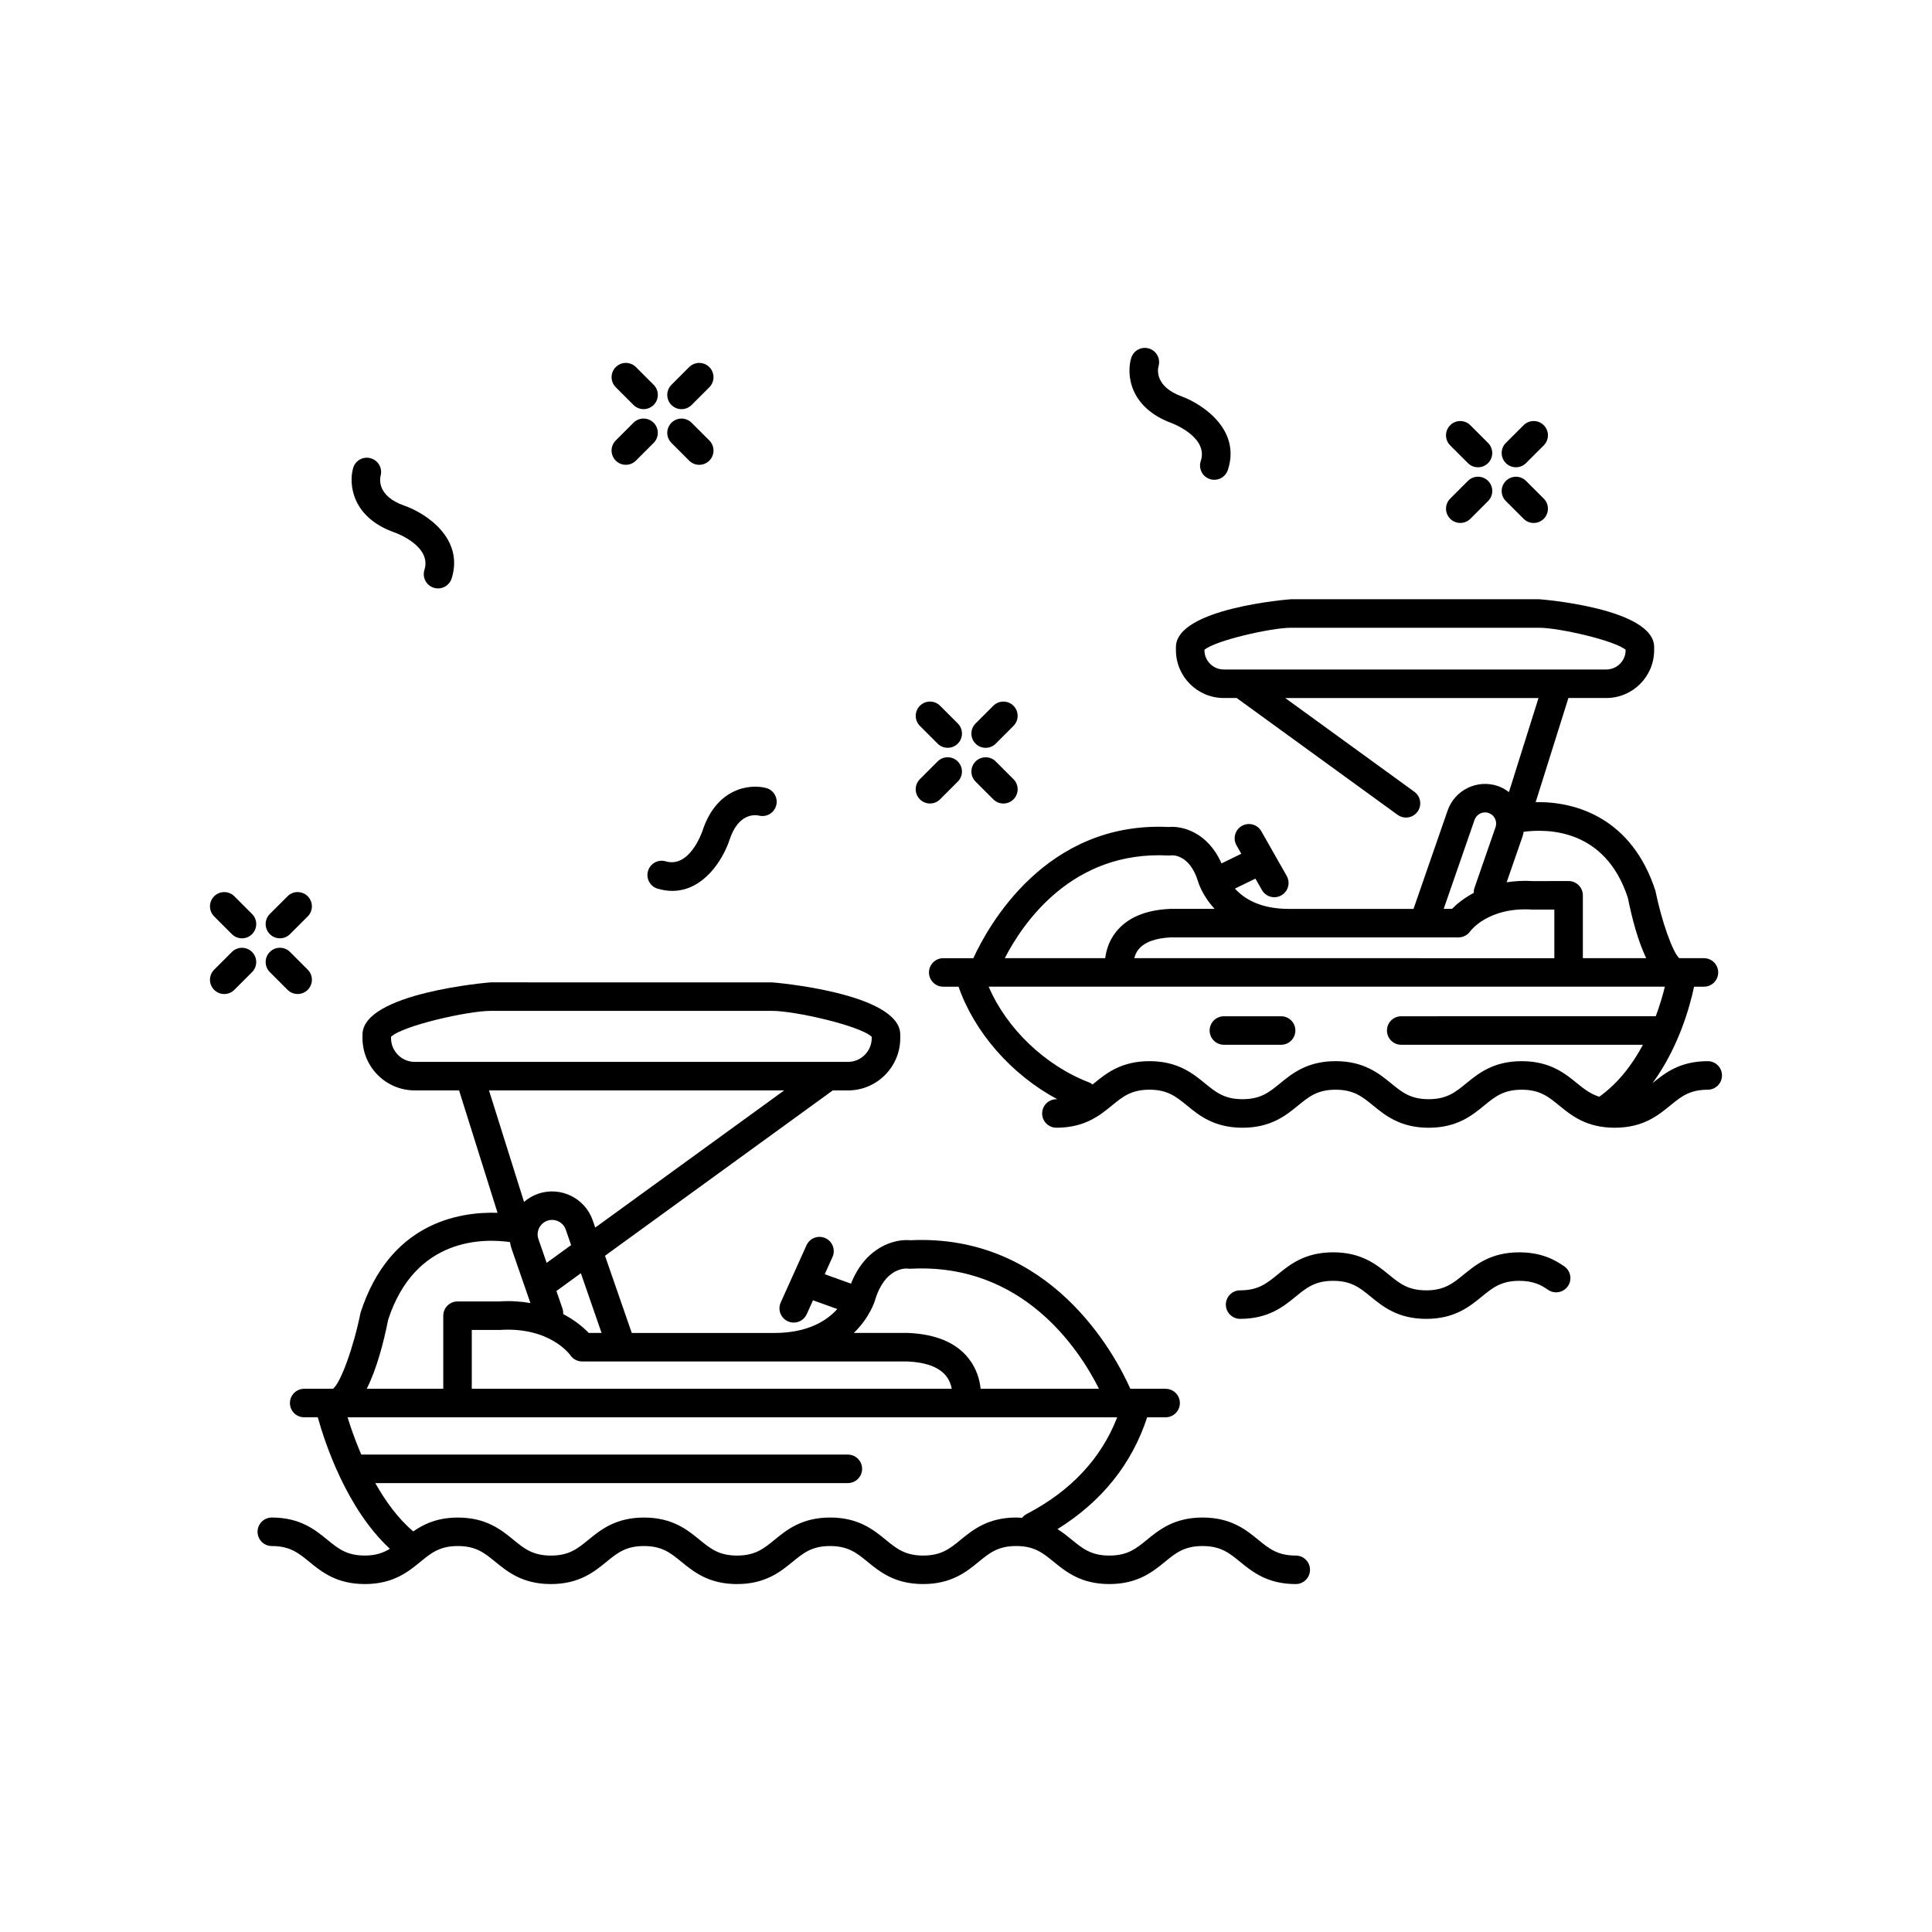<?xml version="1.0" encoding="UTF-8"?>
<!-- Uploaded to: SVG Repo, www.svgrepo.com, Generator: SVG Repo Mixer Tools -->
<svg fill="#000000" width="800px" height="800px" version="1.1" viewBox="144 144 512 512" xmlns="http://www.w3.org/2000/svg">
 <g>
  <path d="m315.73 374.83c-0.586 2.004 0.566 4.102 2.566 4.684 1.363 0.398 2.652 0.578 3.879 0.578 8.344 0 13.473-8.398 15.148-13.488 2.356-7.262 6.887-6.676 7.816-6.461 2.008 0.496 4.035-0.707 4.562-2.699 0.535-2.016-0.664-4.086-2.688-4.621-4.176-1.102-13.117-0.145-16.867 11.418-0.145 0.402-3.41 9.852-9.738 8.023-2.019-0.598-4.094 0.566-4.68 2.566z"/>
  <path d="m242.26 265.45c-2.023-0.582-4.102 0.586-4.676 2.59-1.195 4.168-0.414 13.105 11.07 17.098 0.402 0.145 9.797 3.606 7.824 9.891-0.625 1.988 0.48 4.109 2.477 4.734 0.379 0.121 0.758 0.176 1.133 0.176 1.609 0 3.102-1.031 3.606-2.648 3.32-10.586-6.731-17.238-12.527-19.285-7.211-2.508-6.523-7.035-6.301-7.945 0.539-1.98-0.617-4.039-2.606-4.609z"/>
  <path d="m448.5 236.36c-2.004-0.609-4.109 0.516-4.719 2.512-1.266 4.148-0.629 13.098 10.785 17.285 0.398 0.148 9.73 3.777 7.652 10.023-0.66 1.98 0.414 4.121 2.394 4.777 0.395 0.133 0.797 0.195 1.191 0.195 1.586 0 3.059-1 3.586-2.586 3.504-10.527-6.434-17.352-12.191-19.496-7.18-2.633-6.406-7.148-6.168-8.051 0.57-1.977-0.551-4.059-2.531-4.66z"/>
  <path d="m218.18 392.66c0.969 0 1.934-0.367 2.672-1.105l4.695-4.695c1.477-1.477 1.477-3.867 0-5.344-1.477-1.477-3.867-1.477-5.344 0l-4.695 4.695c-1.477 1.477-1.477 3.867 0 5.344 0.738 0.738 1.703 1.105 2.672 1.105z"/>
  <path d="m205.45 396.28-4.695 4.695c-1.477 1.477-1.477 3.867 0 5.344 0.738 0.738 1.703 1.105 2.672 1.105s1.934-0.367 2.672-1.105l4.695-4.695c1.477-1.477 1.477-3.867 0-5.344-1.477-1.473-3.867-1.473-5.344 0z"/>
  <path d="m206.1 381.52c-1.477-1.477-3.867-1.477-5.344 0-1.477 1.477-1.477 3.867 0 5.344l4.695 4.695c0.738 0.738 1.703 1.105 2.672 1.105s1.934-0.367 2.672-1.105c1.477-1.477 1.477-3.867 0-5.344z"/>
  <path d="m215.51 401.62 4.695 4.695c0.738 0.738 1.703 1.105 2.672 1.105s1.934-0.367 2.672-1.105c1.477-1.477 1.477-3.867 0-5.344l-4.695-4.695c-1.477-1.477-3.867-1.477-5.344 0-1.477 1.477-1.477 3.867 0 5.344z"/>
  <path d="m324.61 252.43c0.969 0 1.934-0.367 2.672-1.105l4.695-4.695c1.477-1.477 1.477-3.867 0-5.344-1.477-1.477-3.867-1.477-5.344 0l-4.695 4.695c-1.477 1.477-1.477 3.867 0 5.344 0.738 0.734 1.703 1.105 2.672 1.105z"/>
  <path d="m307.18 266.07c0.738 0.738 1.703 1.105 2.672 1.105s1.934-0.367 2.672-1.105l4.695-4.695c1.477-1.477 1.477-3.867 0-5.344-1.477-1.477-3.867-1.477-5.344 0l-4.695 4.695c-1.477 1.477-1.477 3.871 0 5.344z"/>
  <path d="m311.88 251.32c0.738 0.738 1.703 1.105 2.672 1.105s1.934-0.367 2.672-1.105c1.477-1.477 1.477-3.867 0-5.344l-4.695-4.695c-1.477-1.477-3.867-1.477-5.344 0-1.477 1.477-1.477 3.867 0 5.344z"/>
  <path d="m321.94 261.38 4.695 4.695c0.738 0.738 1.703 1.105 2.672 1.105s1.934-0.367 2.672-1.105c1.477-1.477 1.477-3.867 0-5.344l-4.695-4.695c-1.477-1.477-3.867-1.477-5.344 0-1.477 1.477-1.477 3.867 0 5.344z"/>
  <path d="m405.21 342.18c0.969 0 1.934-0.367 2.672-1.105l4.695-4.695c1.477-1.477 1.477-3.867 0-5.344-1.477-1.477-3.867-1.477-5.344 0l-4.695 4.695c-1.477 1.477-1.477 3.867 0 5.344 0.738 0.738 1.703 1.105 2.672 1.105z"/>
  <path d="m387.78 355.83c0.738 0.738 1.703 1.105 2.672 1.105s1.934-0.367 2.672-1.105l4.695-4.695c1.477-1.477 1.477-3.867 0-5.344-1.477-1.477-3.867-1.477-5.344 0l-4.695 4.695c-1.477 1.477-1.477 3.867 0 5.344z"/>
  <path d="m392.48 341.07c0.738 0.738 1.703 1.105 2.672 1.105s1.934-0.367 2.672-1.105c1.477-1.477 1.477-3.867 0-5.344l-4.695-4.695c-1.477-1.477-3.867-1.477-5.344 0-1.477 1.477-1.477 3.867 0 5.344z"/>
  <path d="m402.54 351.14 4.695 4.695c0.738 0.738 1.703 1.105 2.672 1.105s1.934-0.367 2.672-1.105c1.477-1.477 1.477-3.867 0-5.344l-4.695-4.695c-1.477-1.477-3.867-1.477-5.344 0-1.477 1.477-1.477 3.867 0 5.344z"/>
  <path d="m545.74 267.83c0.965 0 1.934-0.367 2.672-1.105l4.699-4.695c1.477-1.477 1.477-3.867 0-5.344-1.473-1.473-3.863-1.477-5.344-0.004l-4.699 4.695c-1.477 1.477-1.477 3.867 0 5.344 0.742 0.742 1.703 1.109 2.672 1.109z"/>
  <path d="m528.32 281.48c0.738 0.738 1.703 1.105 2.672 1.105s1.934-0.367 2.672-1.105l4.695-4.695c1.477-1.477 1.477-3.867 0-5.344-1.477-1.477-3.867-1.477-5.344 0l-4.695 4.695c-1.477 1.477-1.477 3.867 0 5.344z"/>
  <path d="m533.01 266.73c0.738 0.738 1.703 1.105 2.672 1.105s1.934-0.367 2.672-1.105c1.477-1.477 1.477-3.867 0-5.344l-4.695-4.695c-1.477-1.477-3.867-1.477-5.344 0-1.477 1.477-1.477 3.867 0 5.344z"/>
  <path d="m543.07 276.79 4.699 4.695c0.738 0.734 1.707 1.105 2.672 1.105 0.969 0 1.934-0.367 2.672-1.105 1.477-1.477 1.477-3.871 0-5.344l-4.699-4.695c-1.477-1.477-3.867-1.469-5.344 0.004-1.477 1.473-1.477 3.863 0 5.34z"/>
  <path d="m487.4 556.24c-4.828 0-7.094-1.848-9.957-4.188-3.219-2.625-7.219-5.891-14.742-5.891-7.523 0-11.527 3.266-14.746 5.891-2.863 2.34-5.129 4.188-9.957 4.188s-7.09-1.848-9.953-4.188c-1.129-0.922-2.363-1.914-3.801-2.824 11.766-7.316 19.719-17.27 23.766-29.629h4.891c2.086 0 3.777-1.691 3.777-3.777 0-2.086-1.691-3.777-3.777-3.777h-9.344c-4.113-9.199-21.102-41.125-58.285-39.371-4.141-0.398-11.855 1.68-15.754 11.504l-6.957-2.496 2.059-4.566c0.855-1.902 0.012-4.141-1.891-4.996-1.902-0.863-4.137-0.016-5 1.891l-6.828 15.152c-0.855 1.902-0.012 4.141 1.891 4.996 0.508 0.23 1.031 0.336 1.555 0.336 1.438 0 2.812-0.828 3.445-2.227l1.656-3.676 6.445 2.312c-2.668 2.984-7.664 6.344-16.668 6.344h-37.801l-7.094-20.461 60.352-43.812h4.039c7.641 0 13.855-6.215 13.855-13.855v-0.926c0-11.074-33.668-13.855-34.008-13.855l-74.496-0.004c-0.34 0-34.008 2.781-34.008 13.855v0.926c0 7.641 6.215 13.855 13.855 13.855h11.738l10.195 32.43c-10.527-0.316-28.645 2.836-36.301 26.457-1.852 9.215-5.281 18.645-7.312 20.188l-1.094-0.004h-6.535c-2.086 0-3.777 1.691-3.777 3.777 0 2.086 1.691 3.777 3.777 3.777h3.602c1.93 6.934 7.688 24.285 19.109 34.848-1.746 1.062-3.703 1.793-6.633 1.793-4.816 0-7.074-1.848-9.938-4.184-3.211-2.625-7.207-5.891-14.719-5.891-2.086 0-3.777 1.691-3.777 3.777 0 2.086 1.691 3.777 3.777 3.777 4.816 0 7.074 1.848 9.938 4.184 3.211 2.625 7.207 5.891 14.719 5.891s11.508-3.266 14.715-5.891c2.859-2.336 5.117-4.184 9.93-4.184 4.816 0 7.074 1.848 9.938 4.188 3.211 2.621 7.207 5.891 14.715 5.891 7.512 0 11.512-3.266 14.727-5.891 2.863-2.34 5.121-4.188 9.941-4.188 4.82 0 7.078 1.848 9.941 4.188 3.211 2.621 7.207 5.891 14.719 5.891s11.512-3.266 14.727-5.891c2.863-2.34 5.121-4.188 9.941-4.188 4.816 0 7.074 1.848 9.938 4.184 3.211 2.625 7.207 5.891 14.719 5.891s11.508-3.266 14.719-5.891c2.863-2.34 5.121-4.188 9.941-4.188s7.086 1.848 9.949 4.188c3.219 2.621 7.219 5.891 14.734 5.891 7.519 0 11.523-3.266 14.734-5.887 2.867-2.344 5.137-4.188 9.969-4.188 4.828 0 7.094 1.848 9.957 4.188 3.219 2.625 7.219 5.891 14.742 5.891 2.086 0 3.777-1.691 3.777-3.777 0.016-2.086-1.676-3.777-3.762-3.777zm-111.5-67.68c2.609-8.734 8.172-8.438 8.707-8.363 0.242 0.031 0.48 0.039 0.727 0.031 29.727-1.562 44.648 21.336 49.902 31.809h-31.363c-0.242-2.363-1.039-5.309-3.18-8.031-3.285-4.184-8.668-6.461-16.148-6.769h-14.266c4.195-4.074 5.527-8.348 5.621-8.676zm-89.207-16.176c-0.695-1.996 0.367-4.188 2.363-4.879 1.984-0.699 4.191 0.363 4.879 2.367l1.418 4.09-6.484 4.707zm8.457 30.766c0.703 1.031 1.871 1.648 3.121 1.648h50.949 0.008 0.031 35.137c4.973 0.207 8.449 1.496 10.32 3.832 0.879 1.094 1.305 2.32 1.512 3.414l-127.2-0.004v-15.59l7.449-0.004c13.16-0.852 18.477 6.43 18.676 6.703zm8.27-5.906h-3.402c-1.281-1.359-3.555-3.32-6.781-5.016 0.039-0.5-0.02-1.012-0.195-1.516l-1.59-4.586 6.484-4.707zm-55.793-78.133v-0.344c2.914-2.891 20.25-6.879 26.449-6.879h74.488c6.199 0 23.539 3.988 26.449 6.879v0.344c0 3.473-2.824 6.297-6.297 6.297l-114.79 0.004c-3.473 0-6.297-2.824-6.297-6.301zm104.19 13.855-50.074 36.352-0.668-1.922c-2.062-5.93-8.551-9.082-14.5-7.031-1.406 0.488-2.637 1.238-3.699 2.156l-9.289-29.555zm-104.96 60.801c7.137-21.949 25.383-21.59 32.293-20.602 0.102 0.566 0.207 1.133 0.402 1.695l5.012 14.461c-2.488-0.43-5.238-0.633-8.328-0.426h-10.988c-2.086 0-3.777 1.691-3.777 3.777v19.367h-20.289c2.602-5.137 4.453-12.086 5.676-18.273zm151.74 58.285c-2.863 2.336-5.121 4.184-9.938 4.184-4.816 0-7.074-1.848-9.938-4.184-3.211-2.625-7.207-5.891-14.719-5.891-7.512 0-11.512 3.266-14.727 5.891-2.863 2.34-5.121 4.188-9.941 4.188-4.816 0-7.074-1.848-9.938-4.184-3.211-2.625-7.211-5.891-14.727-5.891-7.512 0-11.512 3.266-14.727 5.891-2.863 2.34-5.121 4.188-9.941 4.188-4.812 0-7.074-1.848-9.934-4.184-3.211-2.625-7.207-5.891-14.719-5.891-5.449 0-9.039 1.727-11.828 3.672-4.086-3.453-7.394-8.059-10.059-12.809h125.23c2.086 0 3.777-1.691 3.777-3.777 0-2.086-1.691-3.777-3.777-3.777l-128.96-0.008c-1.613-3.773-2.828-7.273-3.625-9.871h203.96c-4.227 10.914-12.281 19.523-24 25.637-0.488 0.254-0.883 0.605-1.203 1.008-0.512-0.031-1-0.086-1.547-0.086-7.512 0.004-11.512 3.273-14.727 5.894z"/>
  <path d="m483.51 413.32h-15.168c-2.086 0-3.777 1.691-3.777 3.777s1.691 3.777 3.777 3.777h15.168c2.086 0 3.777-1.691 3.777-3.777s-1.691-3.777-3.777-3.777z"/>
  <path d="m596.57 425.22c-7.449 0-11.438 3.211-14.637 5.824 6.898-9.414 9.891-20.238 11.012-25.562h2.621c2.086 0 3.777-1.691 3.777-3.777s-1.691-3.777-3.777-3.777h-6.551c-1.75-1.605-4.648-9.703-6.32-17.898-6.168-19.004-20.785-23.68-31.727-23.453l8.676-27.598h10.043c6.992 0 12.68-5.688 12.68-12.68v-0.812c0-10.336-30.168-12.68-30.473-12.68h-65.789c-0.305 0-30.473 2.344-30.473 12.68v0.812c0 6.992 5.688 12.68 12.676 12.68h3.422l42.648 30.961c0.668 0.488 1.445 0.723 2.215 0.723 1.172 0 2.32-0.543 3.066-1.559 1.227-1.688 0.848-4.051-0.84-5.277l-34.223-24.844h67.125l-7.84 24.938c-0.863-0.656-1.809-1.227-2.887-1.602-5.477-1.887-11.469 1.016-13.363 6.488l-9.035 26.059h-33.062-0.008c-7.723 0-11.957-2.84-14.258-5.379l5.434-2.644 1.715 3.019c0.699 1.227 1.973 1.91 3.293 1.91 0.629 0 1.273-0.156 1.859-0.496 1.816-1.031 2.449-3.336 1.422-5.152l-6.727-11.836c-1.027-1.809-3.336-2.453-5.152-1.418-1.816 1.031-2.449 3.336-1.422 5.152l1.27 2.234-5.25 2.555c-3.617-8.23-10.316-9.996-14.027-9.652-32.555-1.562-47.836 26.258-51.738 34.773h-7.981c-2.086 0-3.777 1.691-3.777 3.777 0 2.086 1.691 3.777 3.777 3.777h4.062c4.227 12.137 14.074 23.355 26.141 29.793-0.078 0-0.133 0.023-0.211 0.023-2.086 0-3.777 1.691-3.777 3.777s1.691 3.777 3.777 3.777c7.512 0 11.508-3.266 14.719-5.891 2.863-2.336 5.121-4.184 9.938-4.184 4.82 0 7.078 1.848 9.941 4.188 3.211 2.621 7.211 5.891 14.727 5.891 7.512 0 11.512-3.266 14.727-5.891 2.863-2.336 5.121-4.184 9.938-4.184 4.82 0 7.078 1.848 9.941 4.188 3.211 2.621 7.211 5.891 14.727 5.891 7.508 0 11.504-3.266 14.715-5.891 2.859-2.34 5.121-4.188 9.938-4.188 4.812 0 7.07 1.848 9.93 4.184 3.207 2.625 7.203 5.891 14.715 5.891 7.512 0 11.508-3.266 14.719-5.891 2.863-2.336 5.121-4.184 9.938-4.184 2.086 0 3.777-1.691 3.777-3.777 0.004-2.098-1.688-3.789-3.773-3.789zm-133.38-108.92v-0.098c2.906-2.481 17.703-5.84 22.918-5.84h65.781c5.215 0 20.008 3.359 22.918 5.84v0.098c0 2.824-2.297 5.121-5.121 5.121h-101.38c-2.82 0-5.117-2.297-5.117-5.121zm112.21 65.641c1.094 5.445 2.672 11.418 4.863 15.988h-16.789v-16.664c0-2.086-1.691-3.777-3.777-3.777l-9.465 0.008c-2.566-0.16-4.852 0-6.953 0.316l4.203-12.133c0.141-0.41 0.207-0.828 0.293-1.242 6.199-0.832 21.625-0.906 27.625 17.504zm-130.8 15.988c0.199-0.75 0.488-1.523 1.062-2.25 1.559-1.988 4.531-3.086 8.668-3.262h76.195c1.25 0 2.414-0.617 3.121-1.648 0.051-0.062 4.754-6.449 16.34-5.723h5.93v12.887zm90.172-36.656c0.527-1.535 2.223-2.356 3.742-1.816 1.535 0.531 2.348 2.215 1.816 3.75l-5.609 16.188c-0.141 0.406-0.164 0.82-0.164 1.227-2.684 1.434-4.613 3.055-5.758 4.242h-2.207zm-81.16 9.445c0.234 0.012 0.488 0 0.727-0.031 0.023-0.016 4.91-0.621 7.199 7.051 0.035 0.125 0.262 0.84 0.75 1.867 0.004 0.012 0.004 0.023 0.008 0.035 0.008 0.016 0.023 0.027 0.031 0.043 0.648 1.359 1.77 3.25 3.562 5.176h-11.715c-6.602 0.277-11.465 2.344-14.453 6.144-1.836 2.336-2.566 4.84-2.832 6.922h-26.609c4.859-9.426 17.898-28.547 43.332-27.207zm93.656 54.504c-7.512 0-11.508 3.266-14.719 5.891-2.859 2.336-5.121 4.184-9.934 4.184-4.82 0-7.078-1.848-9.941-4.188-3.211-2.621-7.211-5.891-14.727-5.891-7.512 0-11.508 3.266-14.719 5.891-2.863 2.34-5.121 4.188-9.941 4.188-4.82 0-7.078-1.848-9.941-4.188-3.211-2.621-7.211-5.891-14.727-5.891-7.512 0-11.508 3.266-14.719 5.891-0.129 0.105-0.246 0.191-0.371 0.293-0.254-0.184-0.492-0.387-0.797-0.504-11.793-4.504-22.004-14.367-26.715-25.418h179.19c-0.504 2.098-1.305 4.844-2.406 7.832l-67.465 0.008c-2.086 0-3.777 1.691-3.777 3.777s1.691 3.777 3.777 3.777h64.062c-2.715 5.07-6.441 10.109-11.578 13.777-2.273-0.727-3.957-1.996-5.844-3.539-3.207-2.625-7.203-5.891-14.711-5.891z"/>
  <path d="m546.62 475.88c-7.512 0-11.508 3.266-14.719 5.891-2.859 2.336-5.121 4.184-9.934 4.184-4.82 0-7.078-1.848-9.941-4.188-3.211-2.621-7.211-5.891-14.727-5.891-7.512 0-11.508 3.266-14.719 5.891-2.863 2.34-5.121 4.188-9.941 4.188-2.086 0-3.777 1.691-3.777 3.777 0 2.086 1.691 3.777 3.777 3.777 7.512 0 11.512-3.266 14.727-5.891 2.863-2.336 5.121-4.184 9.938-4.184 4.82 0 7.078 1.848 9.941 4.188 3.211 2.621 7.211 5.891 14.727 5.891 7.508 0 11.504-3.266 14.715-5.891 2.859-2.34 5.121-4.188 9.938-4.188 3.734 0 5.856 1.133 7.59 2.359 1.703 1.199 4.062 0.797 5.266-0.906 1.207-1.703 0.797-4.062-0.906-5.266-2.473-1.742-6.059-3.742-11.953-3.742z"/>
 </g>
</svg>